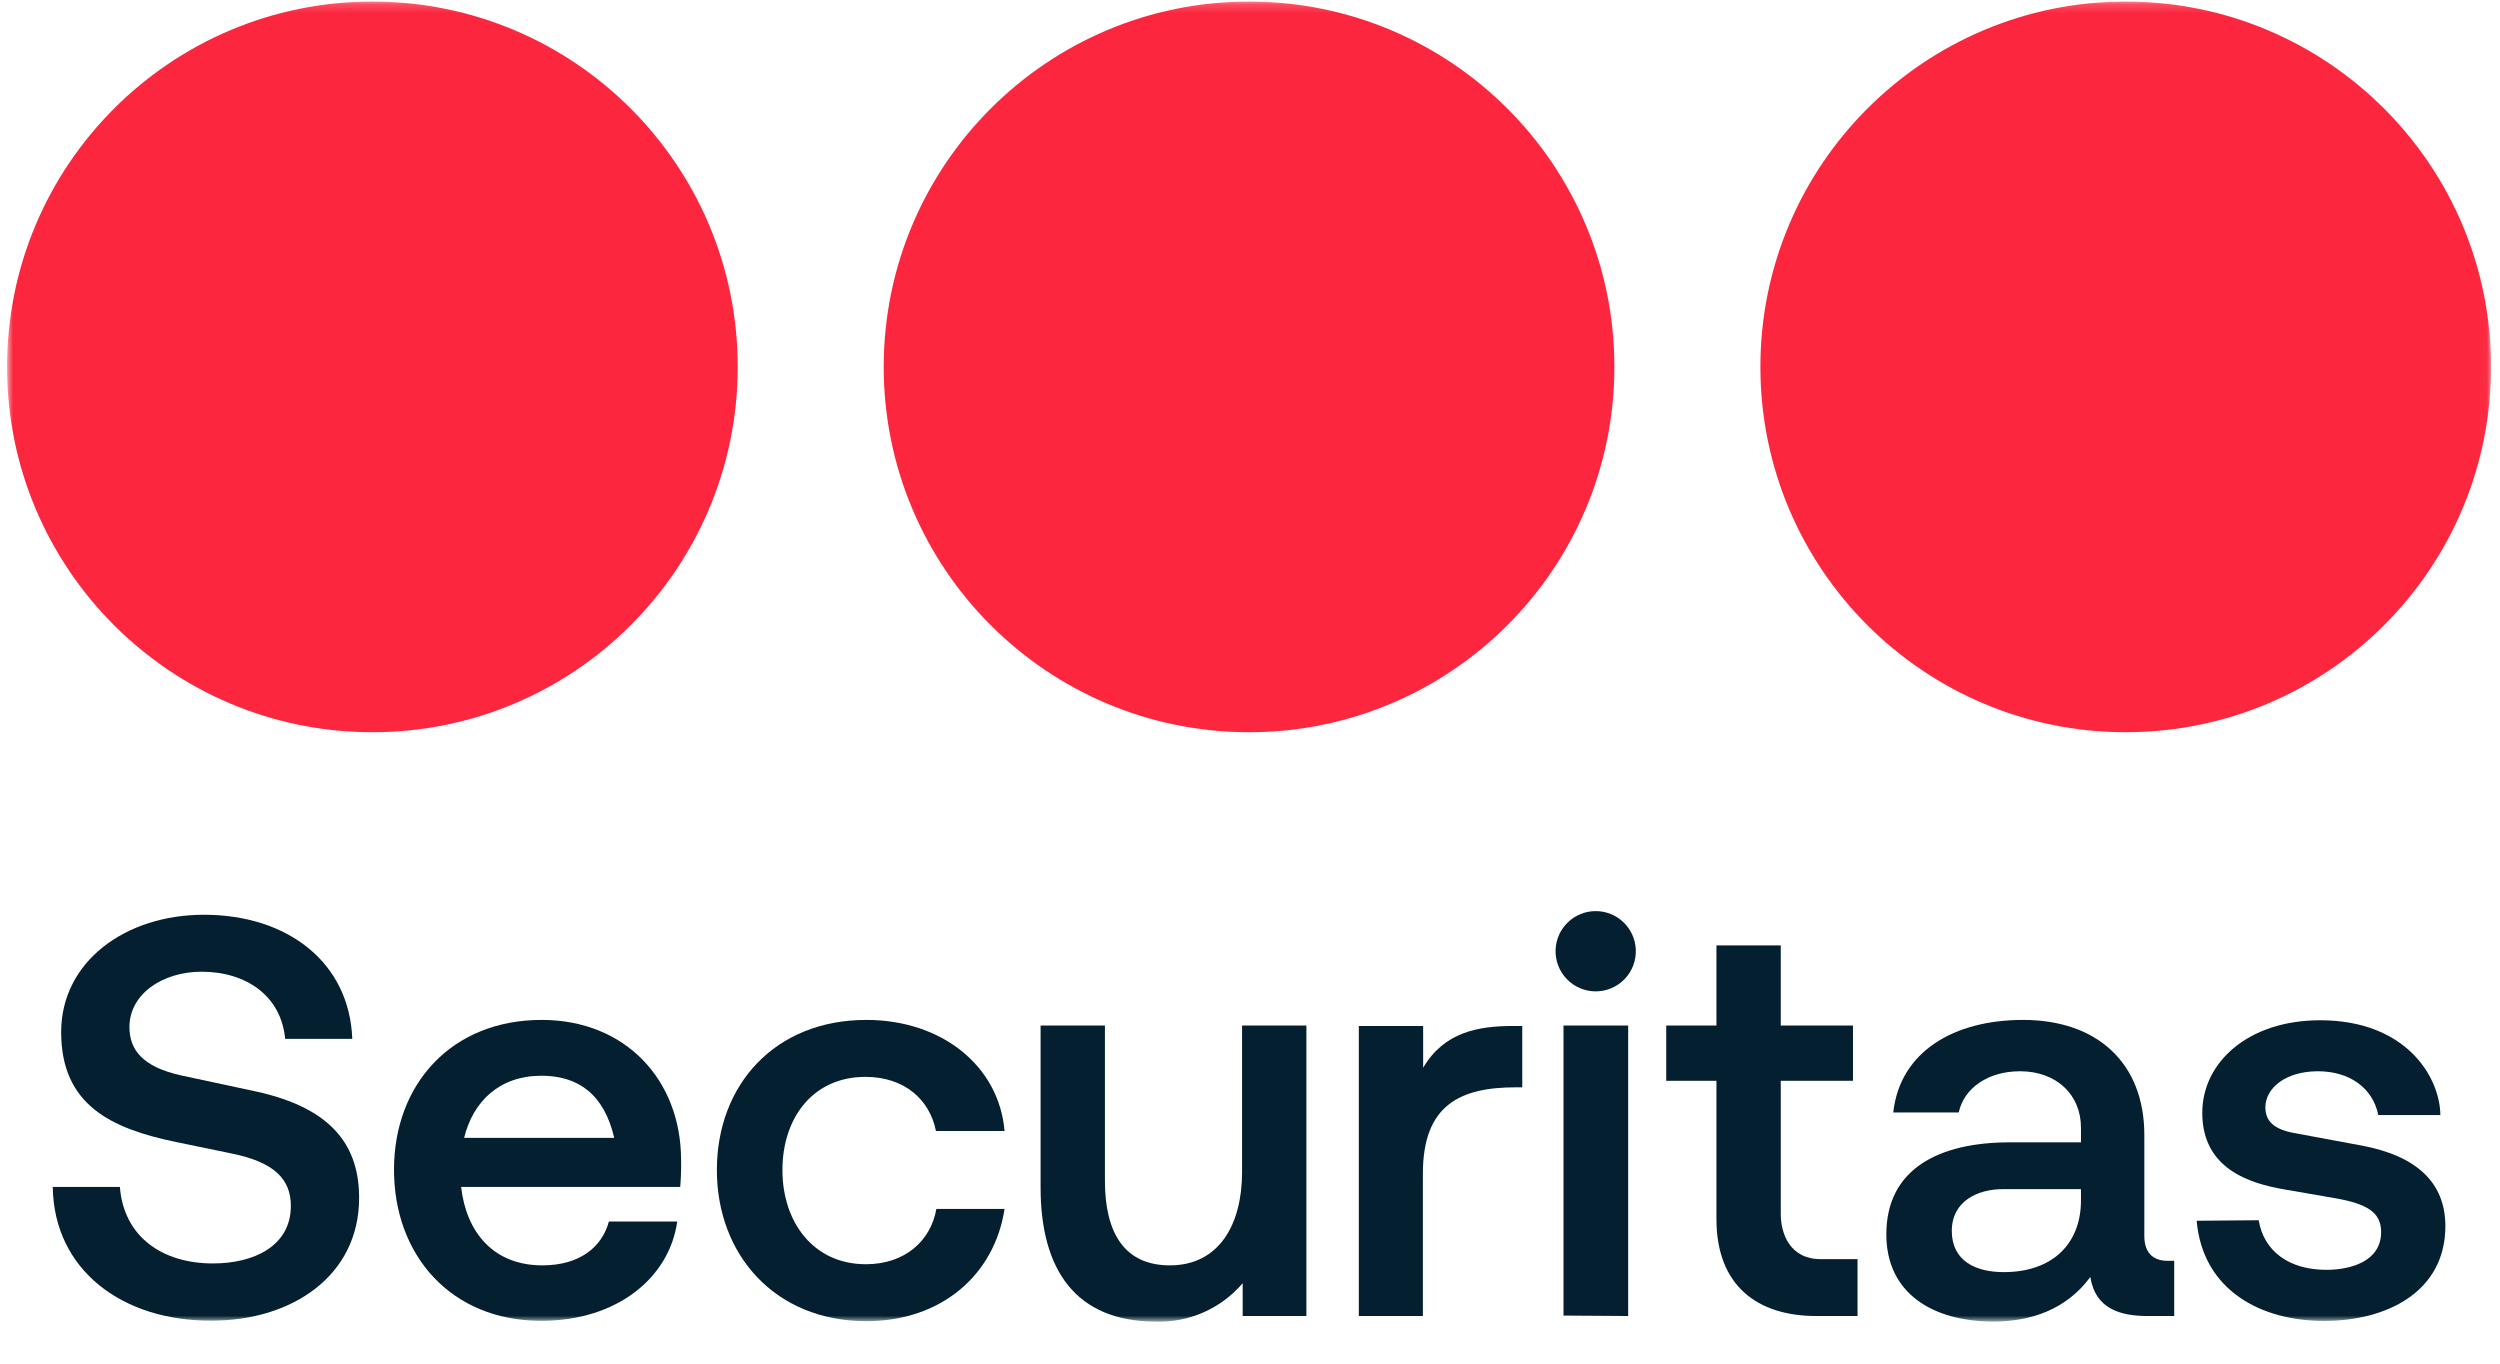 <svg width="286" height="156" viewBox="0 0 286 156" fill="none" xmlns="http://www.w3.org/2000/svg">
<mask id="mask0_585_13610" style="mask-type:luminance" maskUnits="userSpaceOnUse" x="0" y="0" width="285" height="152">
<path d="M284.977 0.177H0.806V151.145H284.977V0.177Z" fill="white"/>
</mask>
<g mask="url(#mask0_585_13610)">
<path d="M243.183 83.766C266.266 83.766 284.978 65.054 284.978 41.972C284.978 18.889 266.266 0.177 243.183 0.177C220.101 0.177 201.389 18.889 201.389 41.972C201.389 65.054 220.101 83.766 243.183 83.766Z" fill="#FC273F"/>
<path d="M142.892 83.766C165.974 83.766 184.686 65.054 184.686 41.972C184.686 18.889 165.974 0.177 142.892 0.177C119.809 0.177 101.097 18.889 101.097 41.972C101.097 65.054 119.809 83.766 142.892 83.766Z" fill="#FC273F"/>
<path d="M42.6 83.766C65.683 83.766 84.395 65.054 84.395 41.972C84.395 18.889 65.683 0.177 42.6 0.177C19.518 0.177 0.806 18.889 0.806 41.972C0.806 65.054 19.518 83.766 42.6 83.766Z" fill="#FC273F"/>
<path d="M6.035 135.786H13.714C14.165 141.53 18.616 144.538 24.361 144.538C29.072 144.538 33.273 142.533 33.273 137.961C33.273 134.954 31.458 132.949 26.426 131.946L20.17 130.653C12.681 129.109 6.997 126.392 6.997 118.071C6.997 110.052 14.295 104.648 23.328 104.648C32.942 104.648 39.98 110.132 40.3 118.843H32.621C32.17 113.941 28.17 111.164 23.067 111.164C18.556 111.164 14.807 113.741 14.807 117.49C14.807 120.137 16.361 122.072 20.752 123.034L29.203 124.848C38.225 126.783 41.083 131.295 41.083 137.049C41.083 145.951 33.403 151.084 24.23 151.084C13.975 151.145 6.165 145.27 6.035 135.786Z" fill="#031F30"/>
<path d="M77.816 135.786H52.753C53.335 140.949 56.433 144.758 62.047 144.758C66.367 144.758 68.884 142.623 69.656 139.746H77.475C76.563 146.202 70.568 151.104 61.916 151.104C51.59 151.104 45.074 143.615 45.074 133.811C45.074 124.006 51.671 116.678 61.966 116.678C71.59 116.678 77.916 123.585 77.916 132.718C77.946 133.911 77.876 135.134 77.816 135.786ZM53.094 130.172H70.267C69.104 125.159 66.127 123.064 61.936 123.064C57.164 123.064 54.127 125.971 53.094 130.172Z" fill="#031F30"/>
<path d="M82.01 133.851C82.01 124.096 88.657 116.678 99.113 116.678C107.694 116.678 114.281 121.901 114.922 129.39H107.073C106.361 125.781 103.453 123.194 99.002 123.194C92.987 123.194 89.509 127.906 89.509 133.851C89.509 139.796 93.038 144.628 99.053 144.628C103.504 144.628 106.471 141.981 107.122 138.302H114.922C113.769 145.851 107.694 151.144 99.113 151.144C88.647 151.144 82.01 143.535 82.01 133.851Z" fill="#031F30"/>
<path d="M119.044 135.846V117.319H126.403V135.074C126.403 141.089 128.668 144.758 133.831 144.758C139.445 144.758 142.092 140.106 142.092 134.101V117.319H149.45V150.552H142.162V146.803C140.93 148.243 139.388 149.386 137.652 150.147C135.917 150.907 134.031 151.265 132.137 151.194C123.115 151.144 119.044 145.339 119.044 135.846Z" fill="#031F30"/>
<path d="M155.45 150.554V117.371H162.808V122.153C165.194 118.083 169.074 117.371 173.144 117.371H174.146V124.389H173.435C167.039 124.389 162.778 126.394 162.778 134.263V150.554H155.45Z" fill="#031F30"/>
<path d="M177.962 108.608C178.017 107.428 178.524 106.315 179.379 105.5C180.233 104.685 181.368 104.23 182.549 104.23C183.729 104.23 184.864 104.685 185.718 105.5C186.572 106.315 187.08 107.428 187.135 108.608C187.164 109.228 187.067 109.847 186.85 110.429C186.632 111.011 186.299 111.543 185.87 111.992C185.442 112.441 184.926 112.799 184.355 113.043C183.784 113.288 183.17 113.413 182.549 113.413C181.928 113.413 181.313 113.288 180.742 113.043C180.171 112.799 179.656 112.441 179.227 111.992C178.798 111.543 178.465 111.011 178.248 110.429C178.03 109.847 177.933 109.228 177.962 108.608ZM178.864 150.502V117.319H186.263V150.552L178.864 150.502Z" fill="#031F30"/>
<path d="M207.789 150.553C201.072 150.553 196.361 147.124 196.361 139.445V123.646H190.616V117.319H196.361V108.157H203.719V117.319H211.98V123.646H203.719V138.884C203.719 141.079 204.722 144.046 208.301 144.046H212.501V150.553H207.789Z" fill="#031F30"/>
<path d="M215.797 141.209C215.797 133.72 221.812 130.683 229.933 130.683H238.063V129.009C238.063 125.199 235.226 122.552 231.096 122.552C227.477 122.552 224.7 124.427 224.078 127.265H216.589C217.361 120.247 223.607 116.678 231.437 116.678C239.888 116.678 245.311 121.58 245.311 129.841V141.4C245.311 143.204 246.213 144.237 247.958 144.237H248.73V150.553H245.722C242.624 150.553 239.707 149.771 239.136 146.091C236.359 149.841 232.289 151.194 227.968 151.194C221.02 151.144 215.797 147.916 215.797 141.209ZM238.063 137.33V136.036H229.151C226.253 136.036 223.286 137.4 223.286 140.818C223.286 144.237 225.993 145.53 229.221 145.53C234.775 145.54 238.063 142.302 238.063 137.33Z" fill="#031F30"/>
<path d="M251.298 139.655L258.396 139.595C258.978 143.144 261.875 145.269 266.135 145.269C268.983 145.269 272.401 144.267 272.401 140.949C272.401 138.683 270.787 137.72 267.168 137.079L261.363 136.076C257.293 135.375 251.94 133.691 251.94 127.305C251.94 121.56 257.163 116.718 265.433 116.718C275.108 116.718 279.118 123.044 279.178 127.565H272.08C271.429 124.397 268.722 122.553 265.173 122.553C261.363 122.553 259.158 124.558 259.158 126.683C259.158 128.558 260.581 129.33 262.837 129.69L270.126 131.044C276.391 132.207 279.75 135.234 279.75 140.267C279.75 147.826 272.973 151.114 265.935 151.114C258.717 151.144 252 147.656 251.298 139.655Z" fill="#031F30"/>
</g>
</svg>

